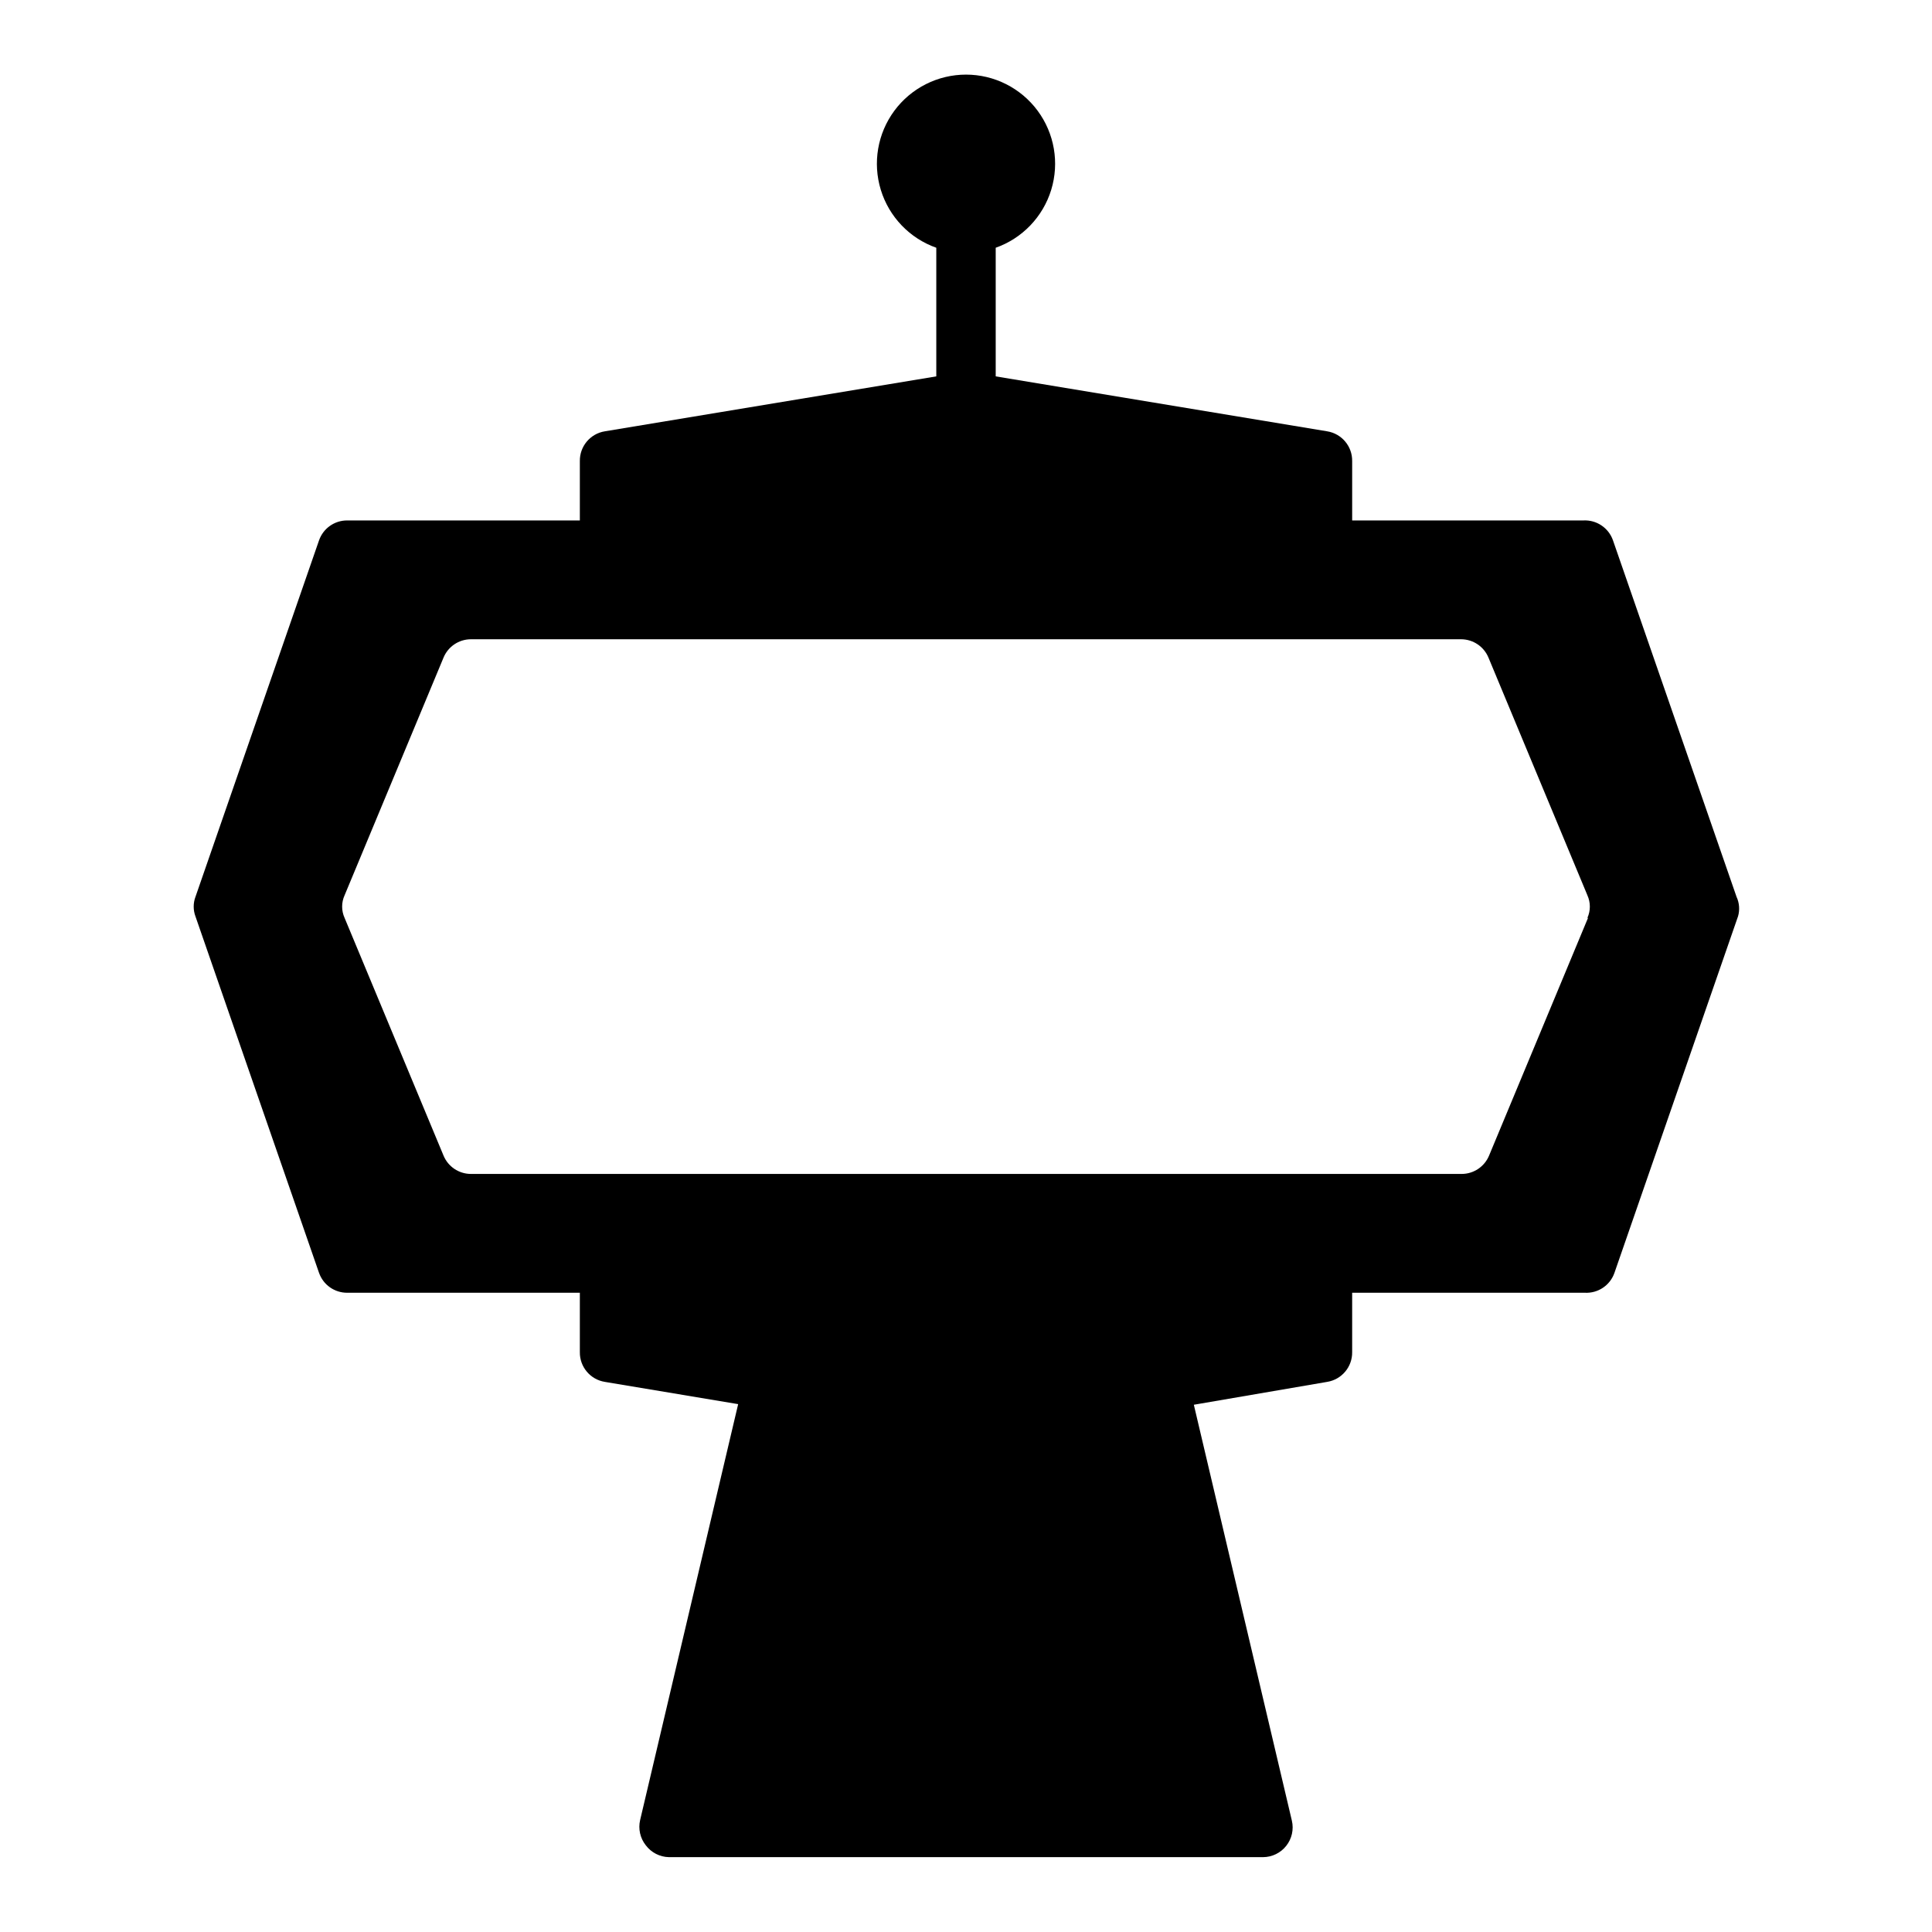 <?xml version="1.0" encoding="UTF-8"?>
<!-- Uploaded to: ICON Repo, www.svgrepo.com, Generator: ICON Repo Mixer Tools -->
<svg fill="#000000" width="800px" height="800px" version="1.1" viewBox="144 144 512 512" xmlns="http://www.w3.org/2000/svg">
 <path d="m604.2 381.66-32.746-94.465c-1.156-3.316-4.367-5.469-7.875-5.273h-61.242v-15.742c0.051-3.902-2.766-7.25-6.613-7.875l-87.852-14.562v-34.086c7.059-2.496 12.516-8.191 14.711-15.352 2.191-7.16 0.855-14.938-3.598-20.957s-11.496-9.574-18.984-9.574-14.535 3.555-18.988 9.574-5.785 13.797-3.594 20.957c2.191 7.16 7.648 12.855 14.707 15.352v34.086l-87.852 14.562c-3.848 0.625-6.66 3.973-6.609 7.875v15.742h-61.641c-3.363-0.02-6.367 2.098-7.477 5.273l-32.746 94.465h-0.004c-0.625 1.676-0.625 3.519 0 5.195l32.746 94.465h0.004c1.109 3.176 4.113 5.293 7.477 5.273h61.641v15.746c-0.051 3.898 2.762 7.246 6.609 7.871l35.344 5.902-25.977 110.21v0.004c-0.547 2.34 0.004 4.805 1.496 6.691 1.453 1.938 3.719 3.098 6.141 3.148h157.44c2.394-0.012 4.656-1.113 6.141-2.992 1.496-1.887 2.047-4.348 1.496-6.691l-25.977-110.21 35.344-6.062c3.848-0.625 6.664-3.973 6.613-7.871v-15.746h61.637c3.508 0.195 6.719-1.957 7.871-5.273l32.746-94.465h0.004c0.5-1.723 0.363-3.566-0.395-5.195zm-39.359 5.59-26.215 62.977c-1.207 2.938-4.066 4.863-7.242 4.879h-262.61c-3.18-0.016-6.035-1.941-7.242-4.879l-26.215-62.977c-0.863-1.902-0.863-4.082 0-5.984l26.215-62.977c1.207-2.938 4.062-4.863 7.242-4.879h262.45c3.176 0.016 6.035 1.941 7.242 4.879l26.215 62.977h-0.004c0.863 1.902 0.863 4.082 0 5.984z"/>
</svg>